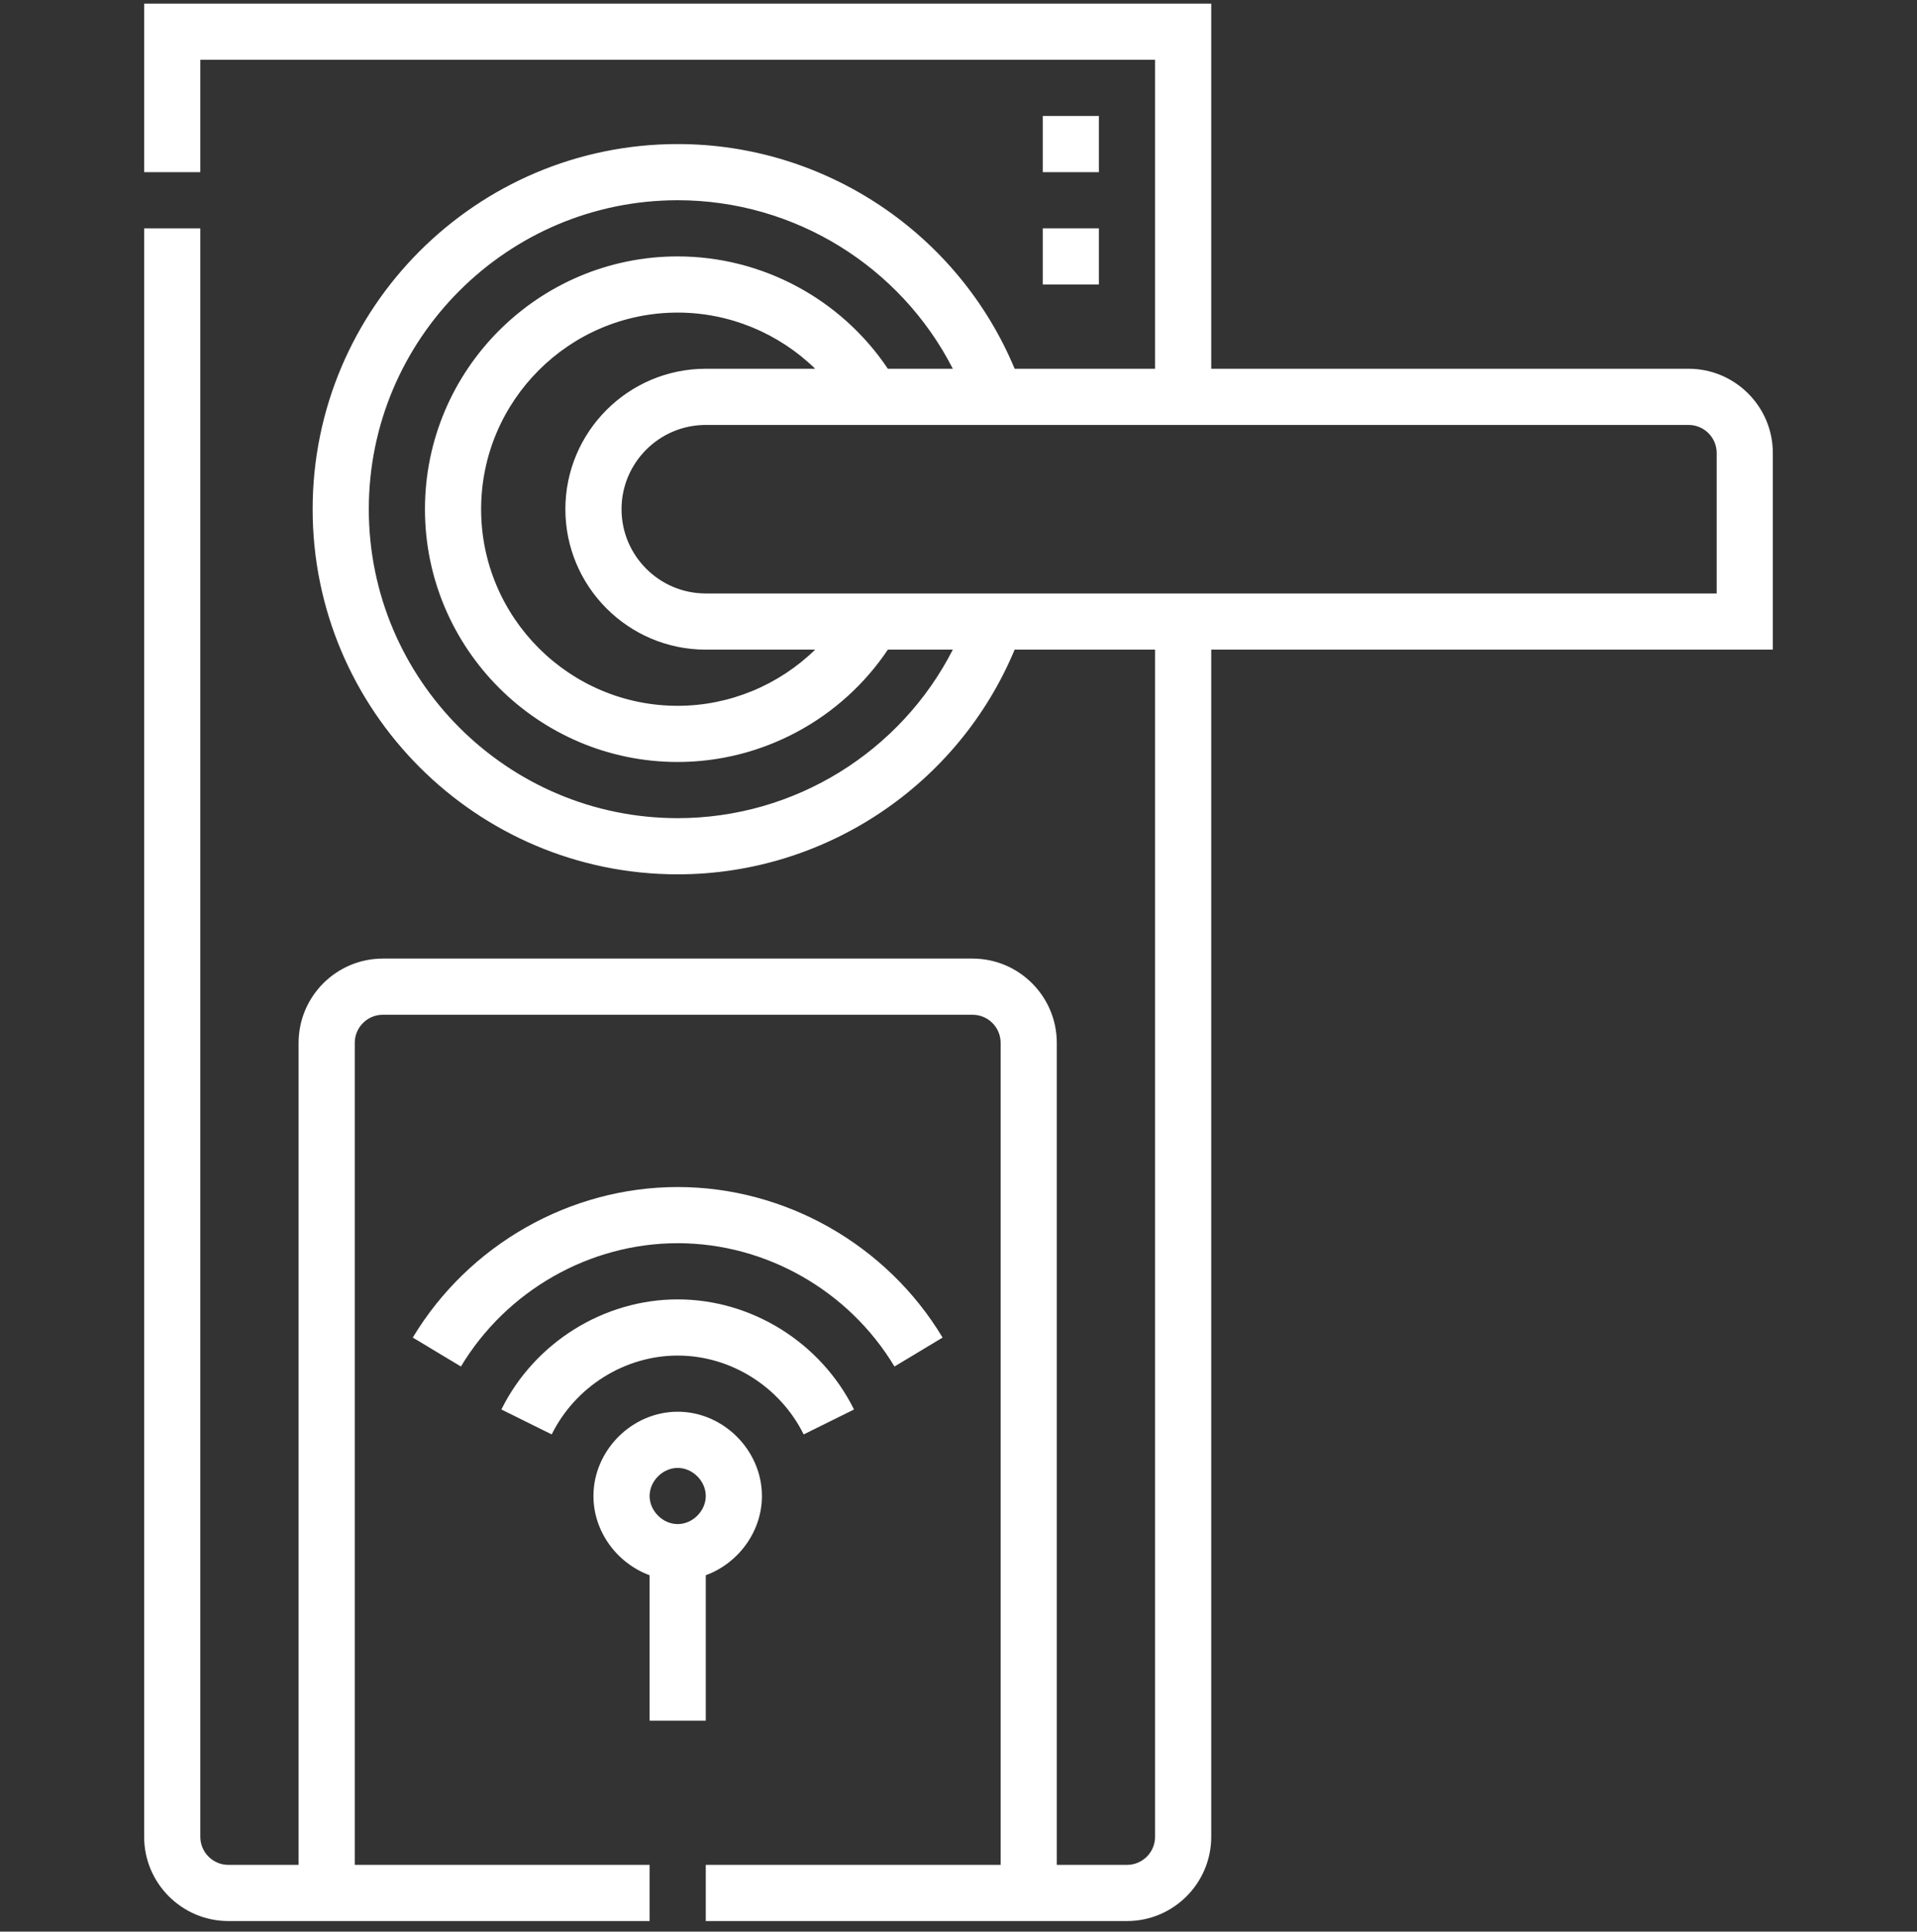 <?xml version="1.0" encoding="UTF-8"?> <svg xmlns="http://www.w3.org/2000/svg" width="135" height="136" viewBox="0 0 135 136" fill="none"><rect x="0" y="0" width="135" height="136" fill="#333333" stroke="none"/><g clip-path="url(#clip0_2472_1119)"><path d="M73.433 8.166H77.388V12.121H73.433V8.166Z" fill="white"></path><path d="M73.433 16.076H77.388V20.031H73.433V16.076Z" fill="white"></path><path d="M124.848 31.896C124.848 28.625 122.187 25.963 118.916 25.963H85.298V0.255H10.151V12.121H14.106V4.21H81.343V25.963H71.454C67.487 16.446 58.126 10.143 47.725 10.143C33.549 10.143 22.017 21.675 22.017 35.851C22.017 50.027 33.549 61.559 47.725 61.559C58.126 61.559 67.487 55.257 71.454 45.739H81.343V129.323C81.343 130.413 80.456 131.3 79.365 131.3H74.422V73.424C74.422 70.153 71.76 67.491 68.489 67.491H26.96C23.689 67.491 21.028 70.152 21.028 73.424V131.3H16.084C14.993 131.3 14.106 130.413 14.106 129.323V16.076H10.151V129.323C10.151 132.594 12.813 135.255 16.084 135.255H45.747V131.3H24.983V73.424C24.983 72.334 25.87 71.446 26.96 71.446H68.489C69.58 71.446 70.467 72.333 70.467 73.424V131.3H49.702V135.255H79.365C82.637 135.255 85.298 132.594 85.298 129.323V45.739H124.848V31.896ZM47.725 57.604C35.73 57.604 25.972 47.846 25.972 35.851C25.972 23.856 35.73 14.098 47.725 14.098C55.959 14.098 63.423 18.767 67.1 25.963H62.525C59.238 21.056 53.67 18.053 47.725 18.053C37.911 18.053 29.927 26.037 29.927 35.851C29.927 45.665 37.911 53.649 47.725 53.649C53.67 53.649 59.238 50.645 62.525 45.739H67.1C63.423 52.935 55.96 57.604 47.725 57.604ZM49.702 45.739H57.406C54.848 48.234 51.378 49.694 47.725 49.694C40.092 49.694 33.882 43.484 33.882 35.851C33.882 28.218 40.092 22.008 47.725 22.008C51.379 22.008 54.849 23.468 57.406 25.963H49.702C44.25 25.963 39.815 30.399 39.815 35.851C39.815 41.303 44.25 45.739 49.702 45.739ZM120.893 41.784H49.702C46.431 41.784 43.77 39.122 43.77 35.851C43.77 32.58 46.431 29.919 49.702 29.919H118.916C120.006 29.919 120.893 30.805 120.893 31.896V41.784Z" fill="white"></path><path d="M62.991 96.212L66.38 94.174C62.449 87.636 55.3 83.575 47.725 83.575C40.149 83.575 33.001 87.636 29.069 94.174L32.459 96.212C35.679 90.857 41.529 87.53 47.724 87.53C53.921 87.53 59.77 90.857 62.991 96.212Z" fill="white"></path><path d="M47.724 95.441C51.445 95.441 54.927 97.62 56.596 100.993L60.141 99.238C57.81 94.529 52.936 91.486 47.724 91.486C42.513 91.486 37.639 94.529 35.308 99.238L38.852 100.993C40.522 97.62 44.005 95.441 47.724 95.441Z" fill="white"></path><path d="M49.702 121.148V110.907C51.98 110.072 53.657 107.854 53.657 105.328C53.657 102.112 50.941 99.395 47.725 99.395C44.509 99.395 41.792 102.112 41.792 105.328C41.792 107.854 43.469 110.072 45.747 110.907V121.148H49.702ZM47.725 103.351C48.778 103.351 49.702 104.275 49.702 105.328C49.702 106.381 48.778 107.306 47.725 107.306C46.671 107.306 45.747 106.381 45.747 105.328C45.747 104.275 46.671 103.351 47.725 103.351Z" fill="white"></path></g><defs><clipPath id="clip0_2472_1119"><rect width="135" height="135" fill="white" transform="translate(0 0.255)"></rect></clipPath></defs></svg> 